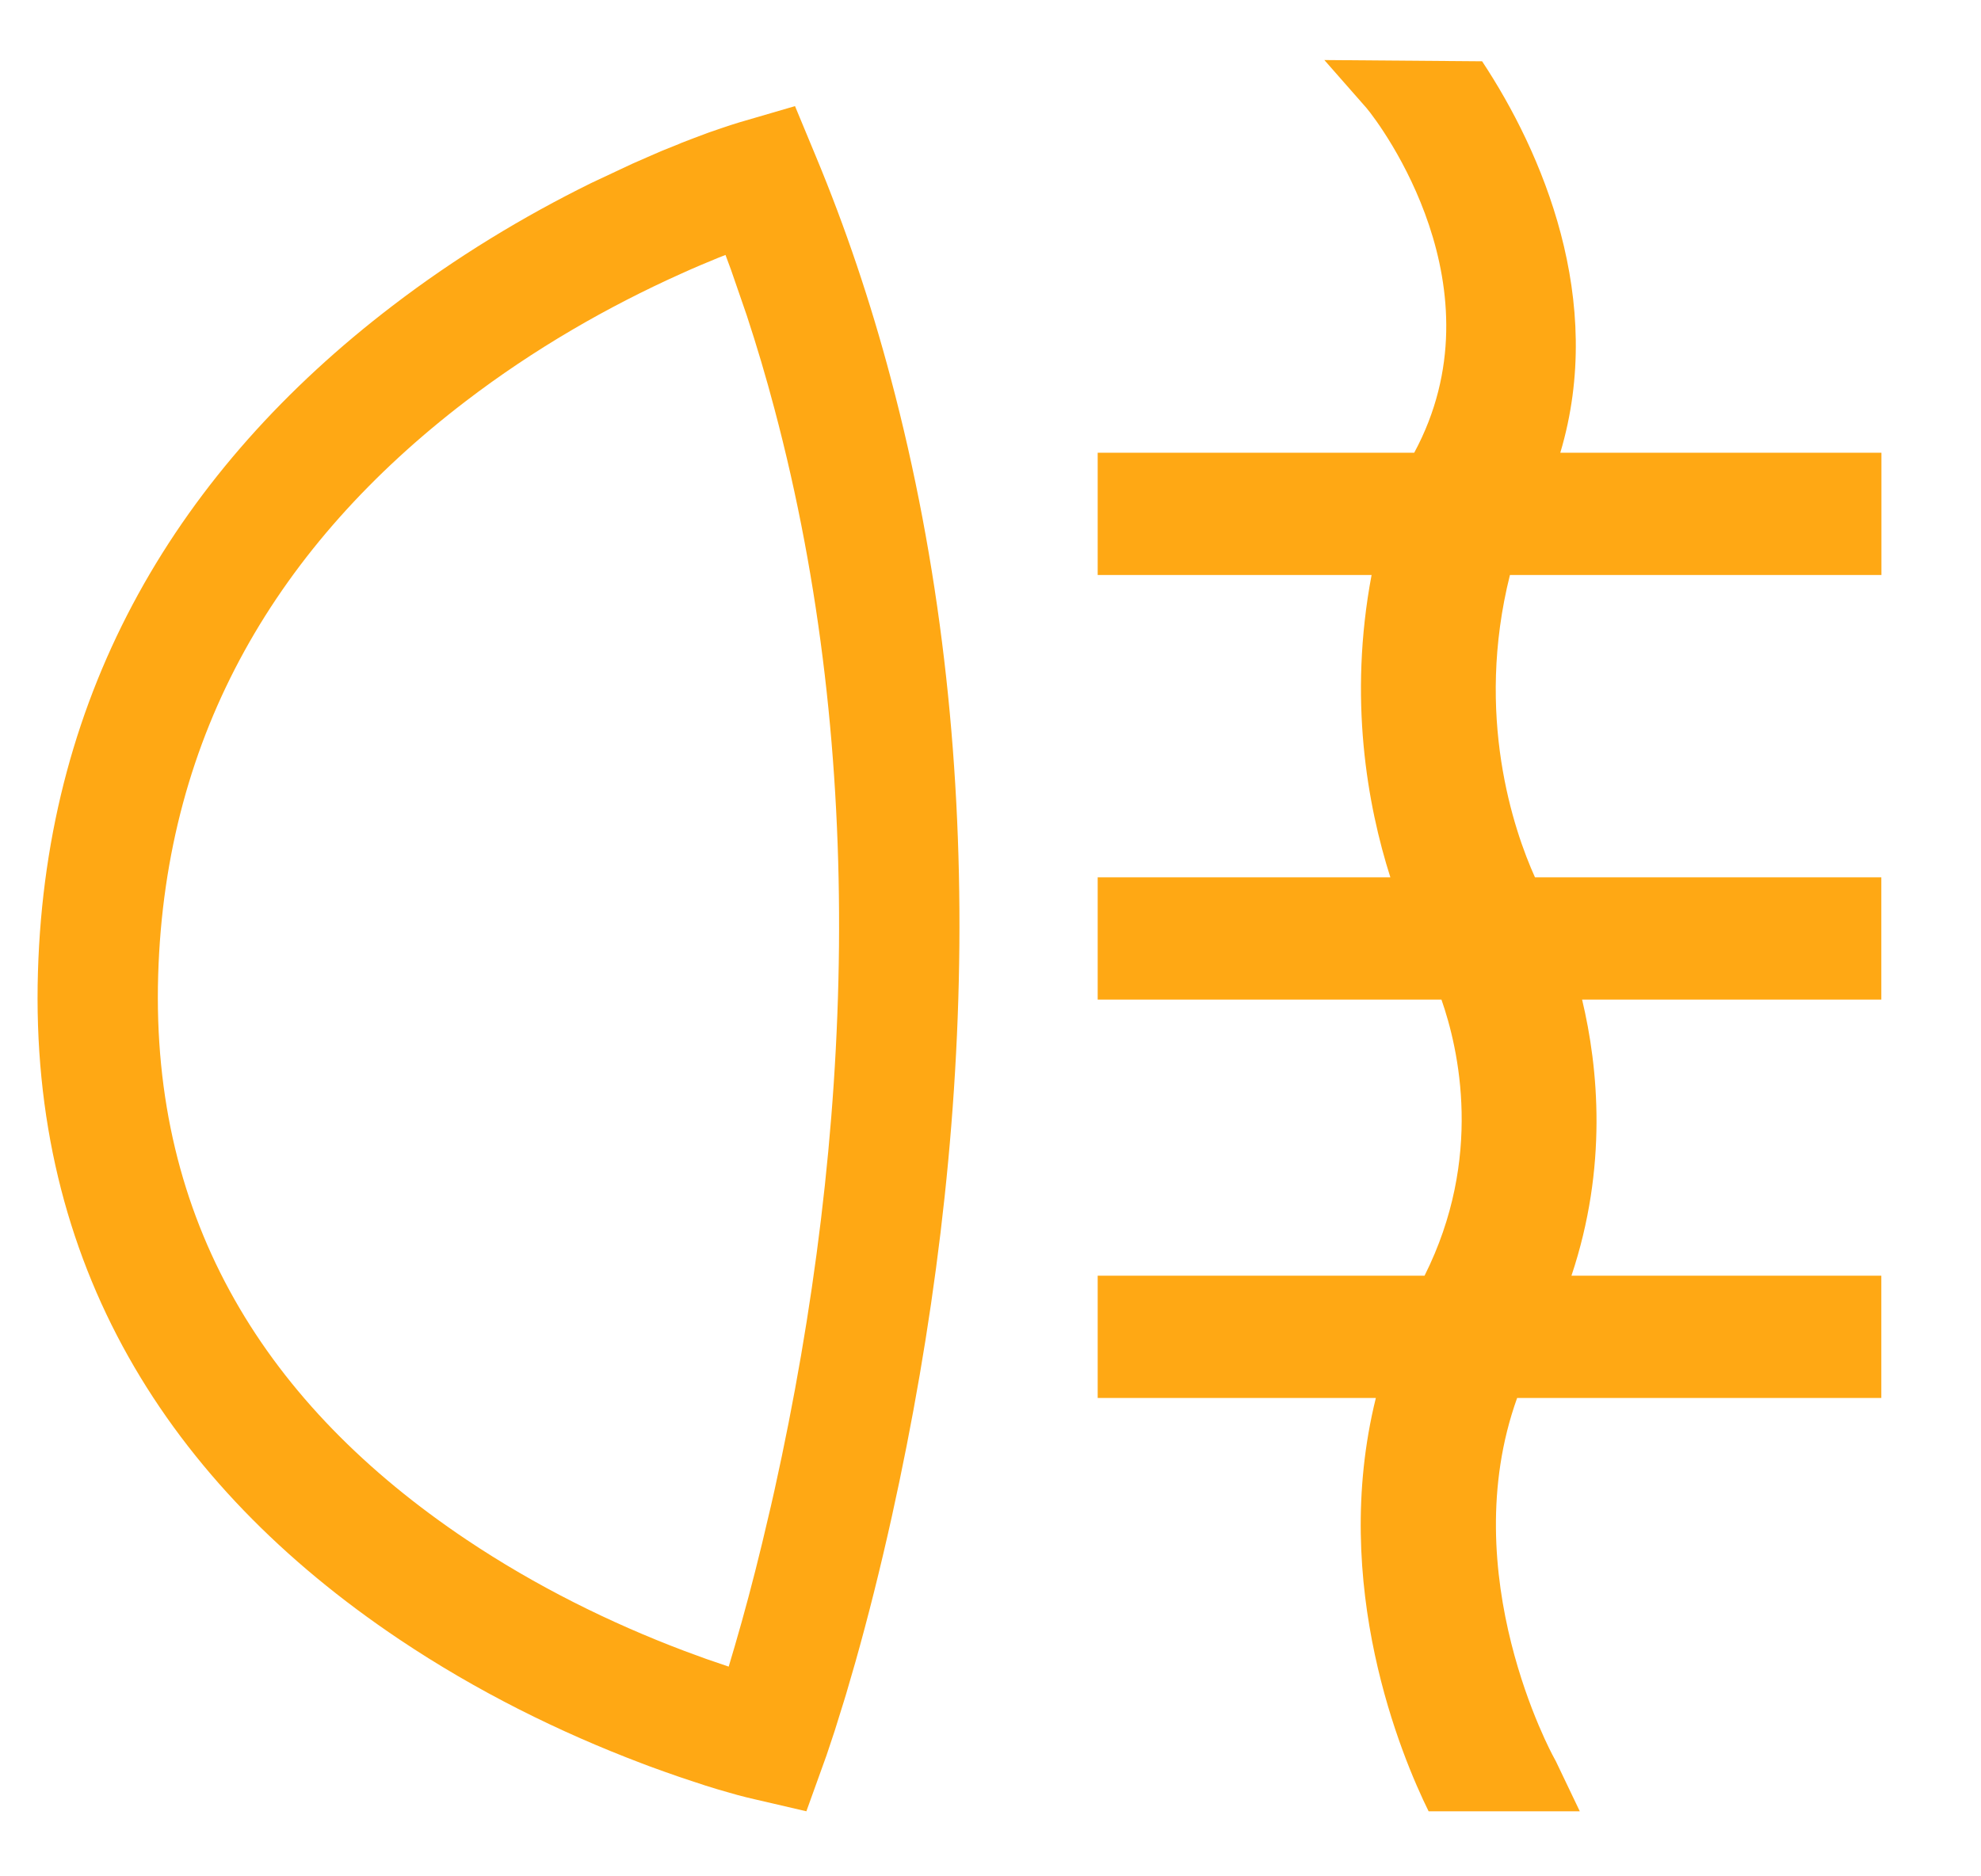 <svg xmlns="http://www.w3.org/2000/svg" width="19" height="18" viewBox="0 0 19 18">
    <g fill="none" fill-rule="evenodd">
        <g fill="#FFA814">
            <g>
                <path d="M15.702 3.84l1.513.012c.575.869 1.188 2.291.75 3.755h3.08V8.78h-3.563c-.338 1.35.035 2.445.24 2.9h3.322v1.173h-2.87c.157.657.246 1.608-.102 2.649h2.972v1.173h-3.493c-.608 1.694.34 3.427.35 3.445l.022.041.229.479h-1.45c-.258-.523-.95-2.17-.506-3.965h-2.668v-1.173h3.135c.566-1.129.328-2.175.162-2.649h-3.297V11.68h2.807c-.22-.691-.404-1.712-.18-2.9h-2.627V7.607h3.036c.85-1.577-.318-3.14-.457-3.306l-.405-.461zm-5.077.442l.198.477c.287.689.526 1.4.72 2.132.945 3.551.807 7.326.011 10.92-.112.505-.23.973-.35 1.398l-.09.31-.023.075-.044.141-.041.132-.04.12-.039.117-.193.536-.499-.116-.076-.018-.085-.022-.095-.027-.104-.03-.113-.035-.121-.04-.129-.043-.137-.048-.144-.052-.074-.028c-.792-.3-1.584-.692-2.327-1.19-2.225-1.492-3.55-3.607-3.466-6.405.08-2.709 1.352-4.822 3.4-6.388.61-.467 1.255-.857 1.906-1.178l.392-.184.146-.064.138-.06.132-.053.032-.013.03-.013.12-.046.112-.042.027-.01.026-.009.099-.034.09-.03.08-.025.531-.155zM9.958 5.71l-.069.027c-.113.046-.232.096-.355.152-.706.317-1.413.723-2.07 1.226-1.79 1.37-2.878 3.176-2.947 5.505-.07 2.36 1.035 4.125 2.955 5.413.664.445 1.378.799 2.093 1.069l.21.077.199.068.015.005.058-.196c.089-.304.177-.633.262-.985l.085-.36.034-.15c.76-3.429.89-7.027 0-10.374-.08-.303-.169-.603-.266-.898l-.152-.44-.052-.14z" transform="translate(-1220, -246) translate(1217, 242.736)"/>
            </g>
        </g>
    </g>
</svg>
